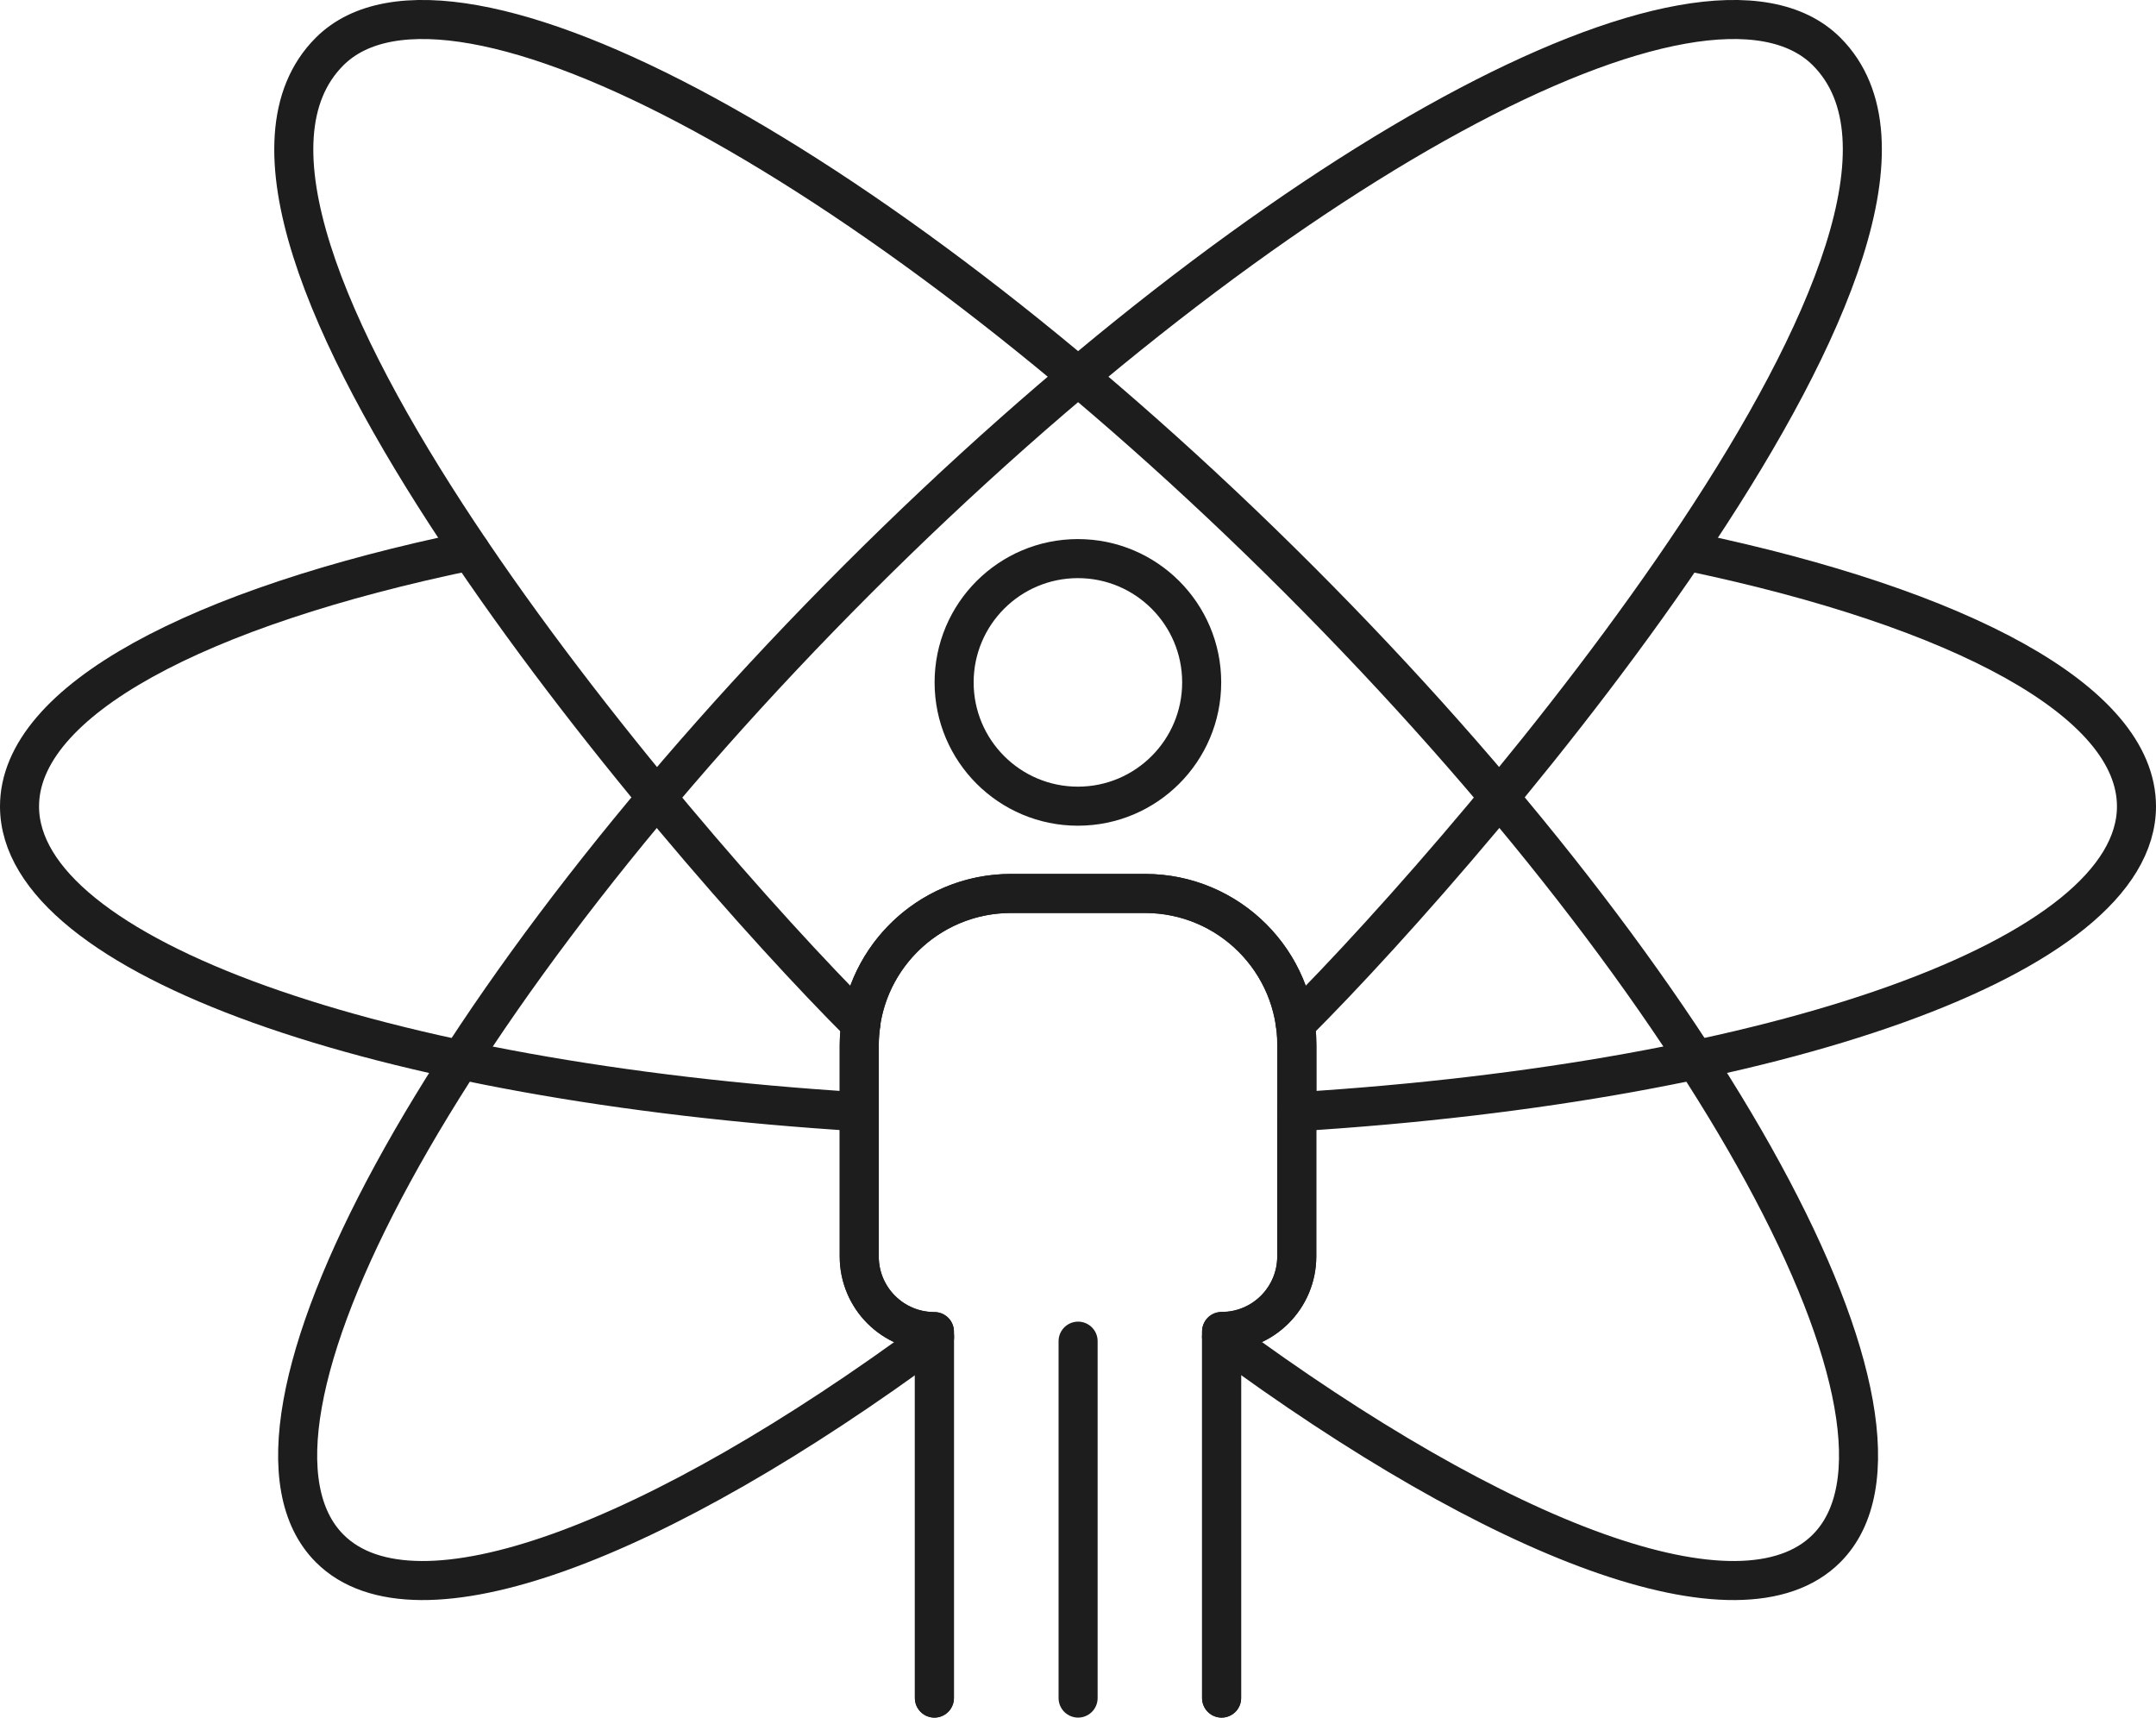<svg xmlns="http://www.w3.org/2000/svg" id="Warstwa_2" data-name="Warstwa 2" viewBox="0 0 110.43 87.97"><defs><style>      .cls-1 {        fill: none;        stroke: #1d1d1d;        stroke-linecap: round;        stroke-linejoin: round;        stroke-width: 2px;      }    </style></defs><g id="Livello_4" data-name="Livello 4"><g><path class="cls-1" d="m44.08,52.45C34.4,42.79,7.89,11.63,16.88,2.64c6.24-6.24,28.47,5.86,49.64,27.03,21.17,21.17,33.28,43.4,27.03,49.64-4.39,4.39-16.7-.3-30.98-10.84"></path><path class="cls-1" d="m66.35,52.45c9.69-9.66,36.19-40.82,27.21-49.81-6.24-6.24-28.47,5.86-49.64,27.03s-33.28,43.4-27.03,49.64c4.39,4.39,16.7-.3,30.98-10.84"></path><path class="cls-1" d="m48.87,34.95c0-3.5,2.84-6.34,6.34-6.34s6.34,2.84,6.34,6.34-2.84,6.34-6.34,6.34-6.34-2.84-6.34-6.34Z"></path><line class="cls-1" x1="55.22" y1="68.69" x2="55.22" y2="86.97"></line><path class="cls-1" d="m47.86,86.97v-18.77c-2.13,0-3.85-1.72-3.85-3.85v-10.8c0-.37.03-.73.08-1.09"></path><path class="cls-1" d="m44.08,52.45c.53-3.78,3.78-6.69,7.7-6.69h6.86c4.3,0,7.78,3.48,7.78,7.78v10.8c0,2.13-1.72,3.85-3.85,3.85v.28"></path><line class="cls-1" x1="62.57" y1="68.47" x2="62.57" y2="86.97"></line><path class="cls-1" d="m47.86,86.97v-18.77c-2.13,0-3.85-1.72-3.85-3.85v-7.41"></path><path class="cls-1" d="m44.01,56.94v-3.4c0-4.3,3.48-7.78,7.78-7.78h6.86c4.3,0,7.78,3.48,7.78,7.78v3.4"></path><path class="cls-1" d="m66.42,56.94v7.41c0,2.13-1.72,3.85-3.85,3.85v18.77"></path><path class="cls-1" d="m66.42,56.94c24.57-1.52,43.01-7.95,43.01-15.64,0-5.38-9-10.13-22.8-13.03"></path><path class="cls-1" d="m24.09,28.21c-13.96,2.89-23.09,7.67-23.09,13.09,0,7.7,18.44,14.12,43.01,15.64"></path></g></g></svg>